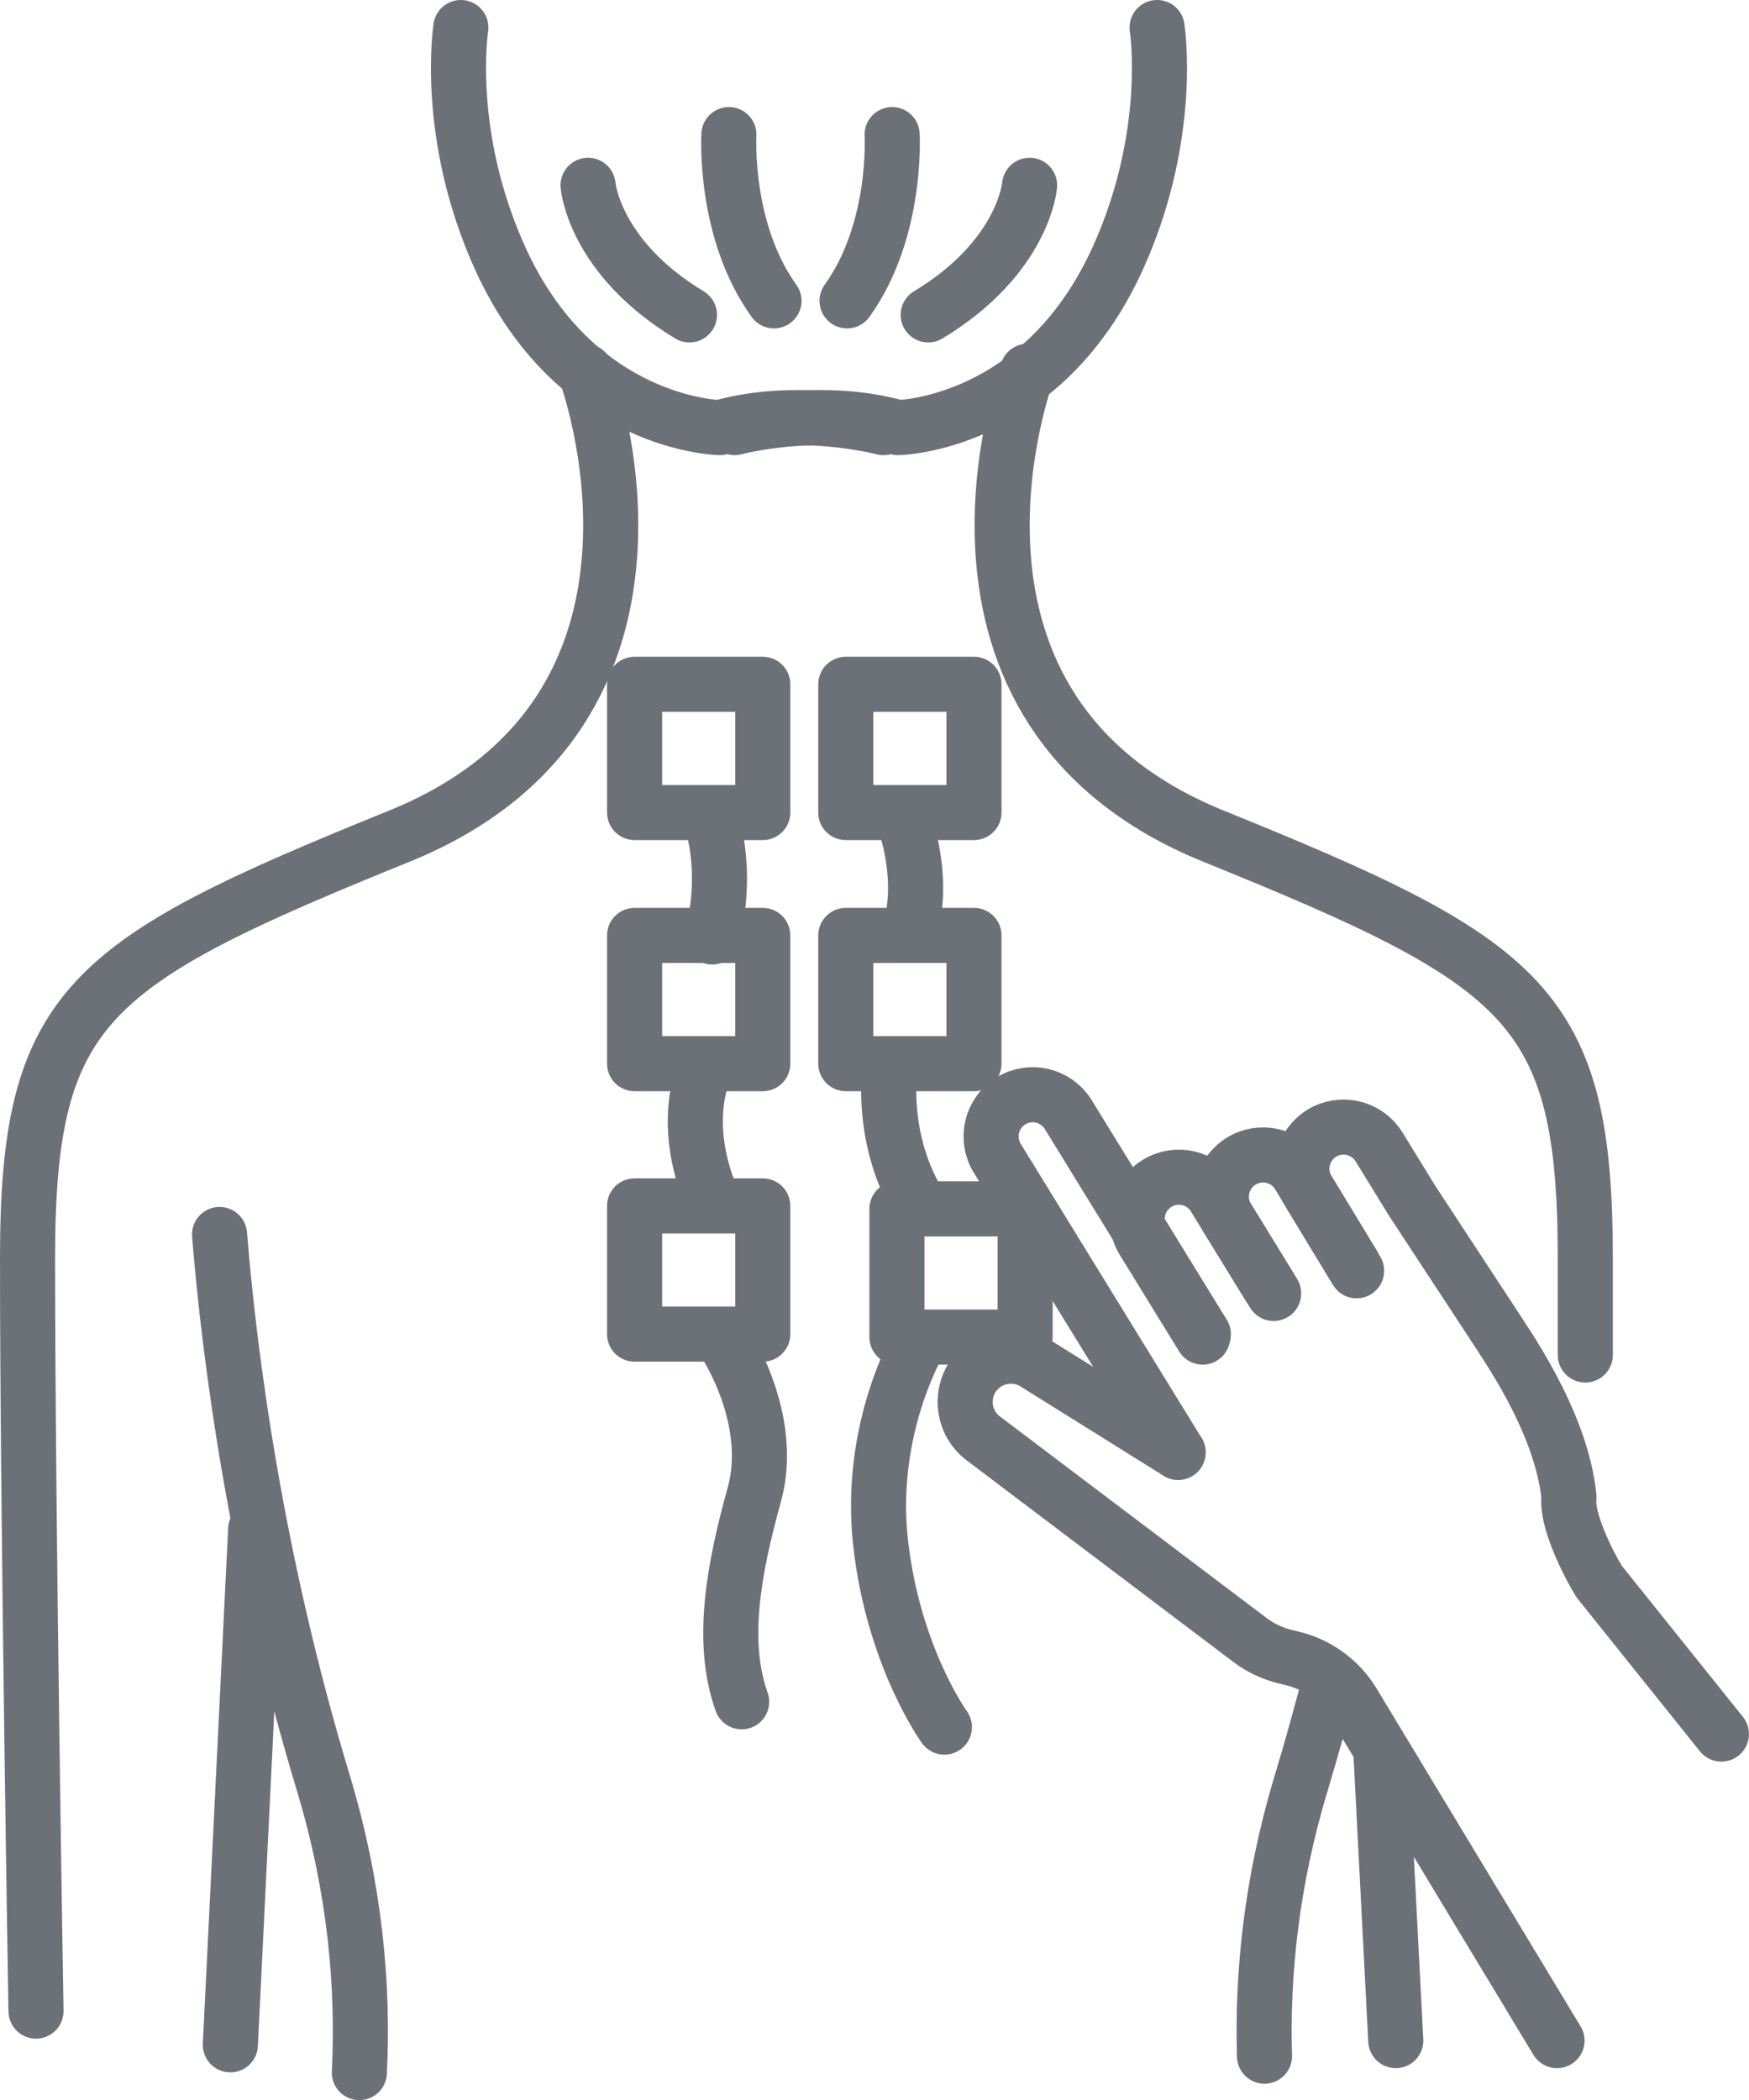 <?xml version="1.0" encoding="UTF-8"?><svg id="Ebene_1" xmlns="http://www.w3.org/2000/svg" viewBox="0 0 254.06 304.99"><defs><style>.cls-1{fill:none;stroke:#6c7077;stroke-linecap:round;stroke-linejoin:round;stroke-width:8px;}</style></defs><path class="cls-1" d="M85.02,53.92s18.41,49.1-27.01,67.51C12.59,139.84,4,145.98,4,182.81s1.23,109.25,1.23,109.25"/><path class="cls-1" d="M149.26,53.92s-18.41,49.1,27.01,67.51c45.42,18.41,54.01,24.55,54.01,61.38v13.97"/><path class="cls-1" d="M31.89,179.28c1.44,17.65,5.2,47,15.07,79.63,4.65,15.39,5.86,29.63,5.24,42.08"/><path class="cls-1" d="M193.26,243.69c-1.27,4.97-2.68,10.06-4.24,15.23-4.36,14.41-5.69,27.81-5.34,39.69"/><line class="cls-1" x1="37.14" y1="222.09" x2="33.46" y2="296.96"/><line class="cls-1" x1="200.63" y1="255.3" x2="202.75" y2="296.35"/><rect class="cls-1" x="92.18" y="99.38" width="18.62" height="18.62"/><rect class="cls-1" x="122.86" y="135.85" width="18.62" height="18.62"/><rect class="cls-1" x="92.18" y="135.85" width="18.62" height="18.62"/><rect class="cls-1" x="122.86" y="99.38" width="18.62" height="18.62"/><rect class="cls-1" x="92.18" y="175.13" width="18.62" height="18.62"/><rect class="cls-1" x="130.29" y="175.56" width="18.62" height="18.62"/><path class="cls-1" d="M102.58,154.85s-4.06,7.59,.85,19.25"/><path class="cls-1" d="M105.27,194.97s7.37,11.05,4.3,22.1c-3.07,11.05-4.91,21.48-1.84,30.07"/><path class="cls-1" d="M129.22,155.72s-1.31,10.05,4.37,19.22"/><path class="cls-1" d="M133.5,194.97s-7.43,12.47-5.59,29.04,9.27,26.81,9.27,26.81"/><path class="cls-1" d="M106.7,62.1s12.28-3.27,23.73,0c0,0,20.88-.28,31.92-24.55,8.18-18,5.73-33.55,5.73-33.55"/><path class="cls-1" d="M128.32,62.1s-12.28-3.27-23.73,0c0,0-20.88-.28-31.92-24.55-8.18-18-5.73-33.55-5.73-33.55"/><path class="cls-1" d="M85.42,26.91s.82,10.43,14.73,18.82"/><path class="cls-1" d="M149.56,26.91s-.82,10.43-14.73,18.82"/><path class="cls-1" d="M105.88,19.55s-.82,13.91,6.55,24.14"/><path class="cls-1" d="M129.59,19.55s.82,13.91-6.55,24.14"/><g><path class="cls-1" d="M171.13,210.92l-26.27-42.71c-1.75-2.85-.86-6.57,1.98-8.33h0c2.85-1.75,6.57-.86,8.33,1.98l19.63,31.91"/><path class="cls-1" d="M184.4,186.85l-8-13.01c-1.75-2.85-5.48-3.74-8.33-1.98h0c-2.85,1.75-3.74,5.48-1.98,8.33l8.61,13.99"/><path class="cls-1" d="M196.58,183.71l-7.95-13.1c-1.75-2.85-5.48-3.74-8.33-1.98h0c-2.85,1.75-3.74,5.48-1.98,8.33l6.69,10.88"/><path class="cls-1" d="M197.06,184.55l-7.05-11.64c-1.75-2.85-.86-6.57,1.98-8.33h0c2.85-1.75,6.57-.86,8.33,1.98l4.85,7.89,11.4,17.37c1.69,2.74,10.19,14.27,11.34,25.58h0c-.42,3.24,2.67,9.49,4.38,12.28l17.76,22.15"/><path class="cls-1" d="M171.13,210.92l-20.6-12.86c-3.02-2-7.09-1.23-9.15,1.75h0c-2.03,2.93-1.39,6.94,1.46,9.09l38.72,29.26c1.55,1.17,3.32,2,5.2,2.45l.92,.22c3.67,.88,6.85,3.17,8.82,6.39l29.67,49.13"/></g><path class="cls-1" d="M103.01,118.16s3.06,7.42,.44,17.91"/><path class="cls-1" d="M130.97,118.16s3.49,8.3,1.31,16.6"/></svg>